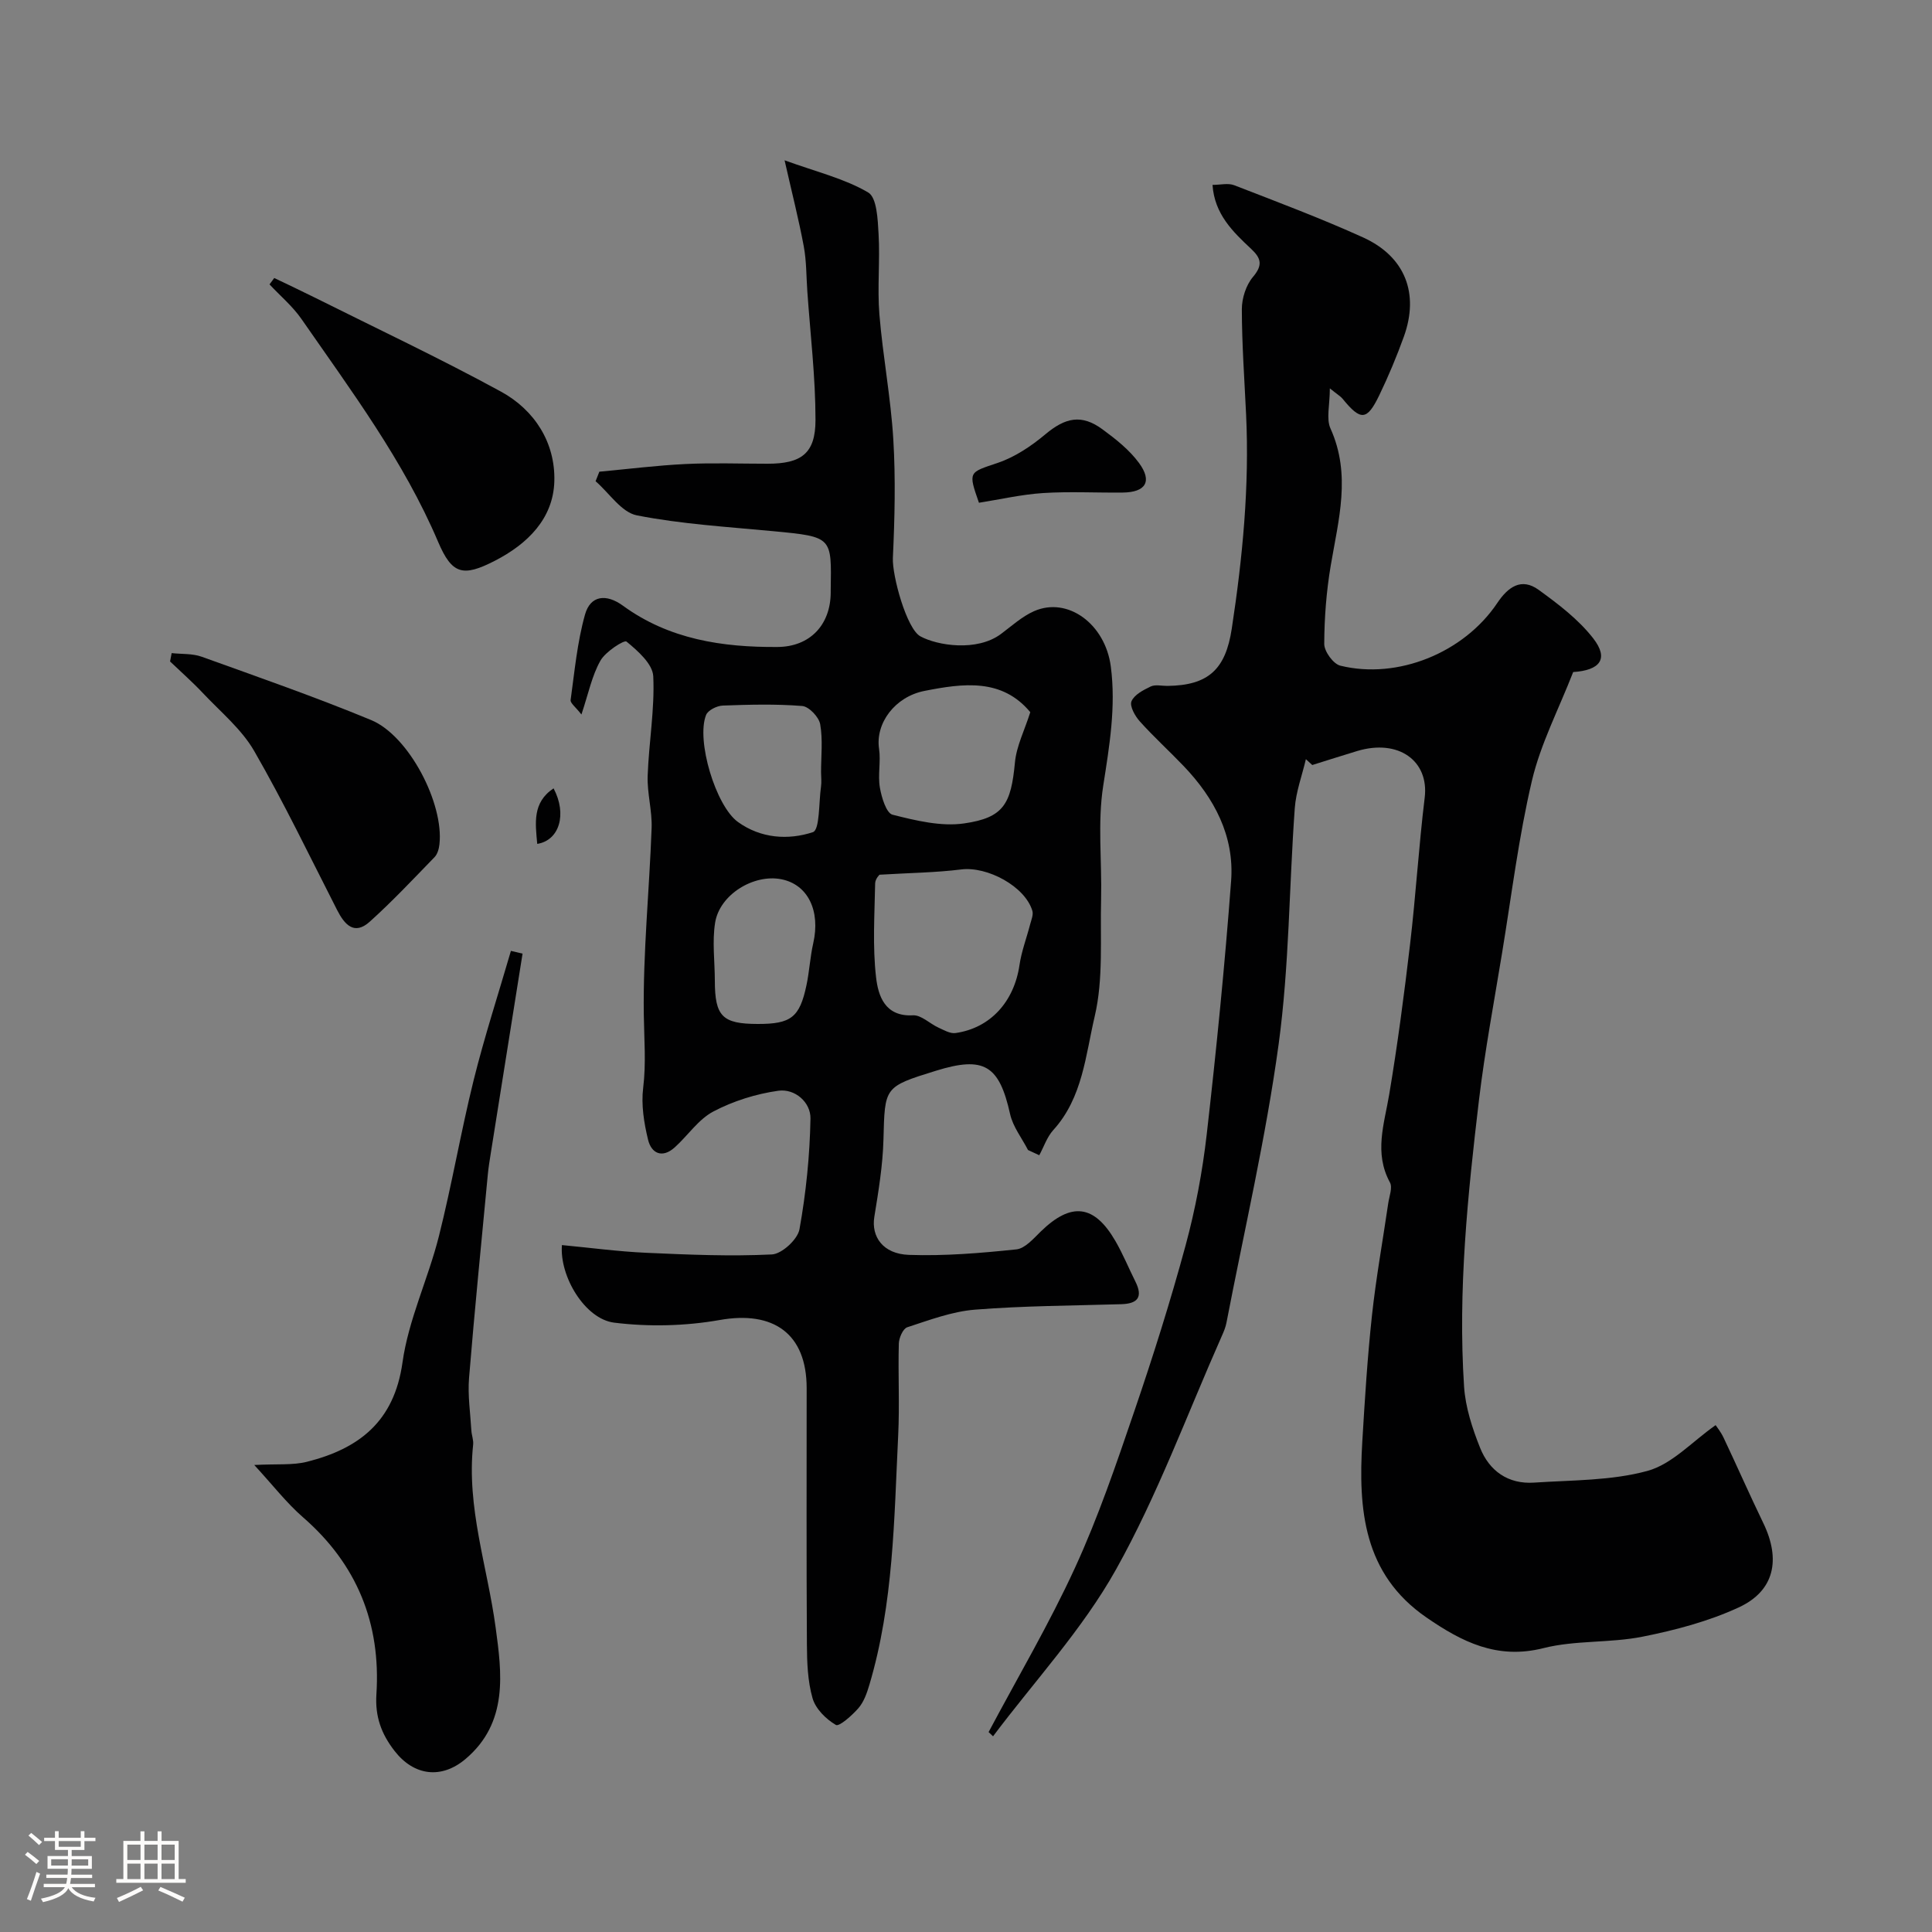 <svg enable-background="new 0 0 400 400" viewBox="0 0 400 400" xmlns="http://www.w3.org/2000/svg"><rect x="0" y="0" width="400" height="400" fill="#808080" stroke="none"/><path d="m5.17 384 .55-.58c.85.61 1.65 1.24 2.4 1.87l-.59.64c-.83-.73-1.62-1.38-2.36-1.93m1.22 9.53-.82-.34c.71-1.76 1.37-3.64 1.98-5.63.24.13.5.25.76.36-.6 1.67-1.24 3.54-1.92 5.61m-.5-13.5.57-.54c.56.44 1.31 1.06 2.26 1.87l-.64.64c-.68-.66-1.41-1.32-2.19-1.97m3.25.46h2.24v-1.36h.77v1.36h4.57v-1.36h.76v1.36h2.28v.69h-2.28v1.84h-2.64v1.26h4.18v2.64h-4.21c0 .45-.02.86-.05 1.21h4.32v.69h-4.38c-.04.34-.1.75-.19 1.22h5.15v.69h-4.82c.87 1.19 2.51 1.92 4.93 2.19-.17.31-.3.57-.37.76-2.77-.49-4.52-1.41-5.26-2.76-.56 1.26-2.3 2.23-5.24 2.9-.12-.24-.26-.48-.43-.72 2.73-.55 4.38-1.34 4.96-2.38h-4.38v-.69h4.65c.1-.38.17-.79.21-1.22h-4.32v-.69h4.4c.03-.34.05-.75.05-1.21h-4.2v-2.64h4.23v-1.26h-2.69v-1.84h-2.24zm1.46 4.46v1.29h3.45c.01-.4.02-.57.01-.53v-.32-.45h-3.46zm1.55-2.59h4.57v-1.19h-4.57zm6.11 2.59h-3.42v.77c-.01.19-.01.37-.02.53h3.44v-1.29z" fill="#fcfbfa"/><path d="m32.63 379.16h.82v1.98h3.54v7.89h1.46v.78h-14.37v-.78h1.46v-7.89h3.54v-1.98h.82v1.98h2.73zm-3.49 11.48.5.73c-1.61.82-3.28 1.63-5 2.41-.13-.27-.28-.55-.44-.82 1.75-.72 3.4-1.49 4.94-2.32m-2.78-5.55h2.73v-3.18h-2.73zm0 3.95h2.73v-3.2h-2.73zm3.54-3.95h2.73v-3.18h-2.73zm0 3.95h2.73v-3.2h-2.73zm7.89 4.68c-1.84-.92-3.51-1.7-5.02-2.32l.45-.73c1.89.8 3.57 1.55 5.04 2.23zm-1.62-11.81h-2.73v3.18h2.73zm-2.73 7.13h2.73v-3.2h-2.73z" fill="#fcfbfa"/><g fill="#010102"><path d="m204.68 358.61c6.02-11.33 12.56-22.41 17.9-34.05 4.8-10.45 8.53-21.43 12.25-32.33 3.87-11.33 7.49-22.78 10.62-34.33 2.04-7.53 3.5-15.29 4.39-23.05 1.99-17.46 3.74-34.96 5.05-52.48.69-9.29-3.47-17.11-9.81-23.75-2.99-3.13-6.21-6.05-9.1-9.27-.99-1.1-2.13-3.15-1.72-4.15.57-1.36 2.46-2.35 3.98-3.07.96-.45 2.29-.11 3.46-.12 8.5-.1 12.04-3.44 13.32-11.82 2.24-14.72 3.68-29.47 2.97-44.38-.34-7.27-.87-14.54-.88-21.8 0-2.26.87-4.98 2.3-6.67 2.05-2.43 1.73-3.84-.36-5.8-3.82-3.57-7.61-7.23-8.01-13.26 1.63 0 3.23-.42 4.49.07 8.95 3.47 17.96 6.85 26.69 10.81 8.71 3.96 11.65 11.6 8.44 20.52-1.49 4.13-3.19 8.2-5.1 12.16-2.55 5.28-3.84 5.32-7.6.71-.4-.49-.99-.82-2.63-2.14 0 3.47-.78 6.27.13 8.3 4.33 9.57 1.65 18.91.05 28.41-.9 5.33-1.32 10.79-1.34 16.19-.01 1.56 1.88 4.16 3.33 4.51 11.88 2.92 25.6-2.68 32.5-12.98 2.21-3.3 4.97-5.32 8.56-2.72 4.07 2.95 8.23 6.11 11.28 10.02 3.35 4.3 1.39 6.64-4.13 7-3.02 7.75-6.74 14.87-8.53 22.45-2.76 11.72-4.22 23.74-6.18 35.65-1.66 10.15-3.57 20.28-4.79 30.48-2.34 19.71-4.39 39.47-3.09 59.35.28 4.29 1.7 8.63 3.31 12.67 1.91 4.8 5.82 7.58 11.18 7.22 7.87-.53 16-.38 23.49-2.43 5.06-1.38 9.23-6.05 14.1-9.47.18.28 1.07 1.37 1.65 2.6 2.78 5.87 5.39 11.82 8.22 17.67 3.66 7.56 2.33 14.05-5.09 17.47-6.25 2.89-13.14 4.71-19.93 6.06-6.73 1.34-13.9.7-20.51 2.37-9.58 2.42-16.88-1.3-24.21-6.35-13.09-9.02-14.12-22.39-13.28-36.42.52-8.71 1.06-17.43 2-26.1.84-7.78 2.24-15.49 3.37-23.24.21-1.45.93-3.25.35-4.31-3.33-6.13-1.18-12.08-.15-18.21 1.73-10.32 3.1-20.71 4.32-31.11 1.19-10.1 1.8-20.27 3.03-30.36.92-7.62-5.44-12.19-13.94-9.65-3.12.94-6.23 1.94-9.34 2.91-.44-.4-.88-.81-1.32-1.21-.79 3.38-2.05 6.72-2.3 10.14-1.18 16.29-1.14 32.72-3.34 48.86-2.64 19.35-7.1 38.45-10.8 57.65-.18.95-.56 1.87-.96 2.76-7.18 16.19-13.31 32.98-21.92 48.37-6.92 12.38-16.86 23.08-25.45 34.52-.3-.3-.61-.58-.92-.87z"/><path d="m120.38 147.93c-1.22-1.57-2.32-2.36-2.24-2.99.82-5.93 1.37-11.97 2.98-17.7 1.12-3.99 4.39-4.36 7.85-1.84 9.55 6.97 20.59 8.63 32 8.55 6.73-.04 10.97-4.58 11.02-11.22 0-.17 0-.33 0-.5.16-11.05.47-11.08-11.86-12.25-9.45-.9-19-1.46-28.28-3.28-3.19-.63-5.71-4.62-8.54-7.07.26-.66.52-1.32.78-1.97 5.95-.55 11.88-1.3 17.84-1.59 5.65-.27 11.33-.06 16.99-.06 6.99 0 9.92-2.11 9.92-9.06 0-8.87-1.07-17.74-1.69-26.61-.22-3.12-.17-6.29-.74-9.35-1.03-5.53-2.43-11-3.97-17.8 6.67 2.42 12.43 3.79 17.31 6.66 1.81 1.06 1.98 5.61 2.15 8.61.32 5.53-.28 11.13.17 16.64.71 8.64 2.36 17.22 2.88 25.86.49 8.15.29 16.38-.09 24.55-.17 3.64 2.84 14.69 5.7 16.24 3.49 1.9 11.68 3.23 16.69-.5 2.22-1.66 4.35-3.61 6.83-4.71 6.97-3.08 14.75 2.64 15.9 11.45 1.09 8.34-.28 16.43-1.57 24.69-1.2 7.67-.25 15.65-.44 23.49-.21 8.11.5 16.49-1.32 24.24-1.89 8.02-2.49 16.87-8.58 23.56-1.3 1.43-1.95 3.46-2.9 5.21-.78-.36-1.55-.72-2.33-1.08-1.27-2.47-3.13-4.82-3.71-7.44-2.25-10.11-5.36-12.07-15.36-8.97-10.78 3.34-10.57 3.34-10.86 14.25-.14 5.35-1.03 10.7-1.89 16-.66 4.07 1.75 7.68 7.17 7.87 7.4.26 14.86-.37 22.24-1.14 1.8-.19 3.55-2.24 5.06-3.71 6.3-6.13 11.06-5.6 15.46 2.01 1.55 2.68 2.73 5.58 4.12 8.36 1.6 3.2.51 4.59-2.93 4.69-10.1.3-20.22.33-30.28 1.13-4.76.38-9.43 2.15-14.03 3.65-.88.29-1.71 2.2-1.74 3.39-.17 6.33.18 12.67-.13 18.99-.85 17.36-.95 34.82-5.98 51.69-.5 1.68-1.13 3.48-2.24 4.77-1.31 1.51-4 3.89-4.68 3.49-2.04-1.19-4.2-3.33-4.83-5.53-1.02-3.56-1.15-7.46-1.17-11.21-.11-17.66-.05-35.32-.05-52.98 0-11.27-6.84-16.09-17.98-14.12-7.13 1.26-14.7 1.44-21.88.55-6.02-.75-11.33-9.55-10.81-16.06 5.84.55 11.66 1.34 17.51 1.6 8.65.39 17.32.76 25.95.34 2.07-.1 5.34-3.11 5.72-5.2 1.36-7.54 2.14-15.26 2.28-22.93.06-3.38-3.22-6.25-6.67-5.76-4.61.65-9.31 2.12-13.43 4.29-3.11 1.63-5.28 4.98-8 7.43-2.57 2.32-4.84 1.28-5.53-1.6-.84-3.46-1.44-7.22-1.01-10.7.63-5.13.2-10.12.13-15.21-.17-12.85 1.15-25.72 1.62-38.59.13-3.58-.94-7.21-.82-10.79.24-6.89 1.48-13.79 1.16-20.64-.12-2.56-3.21-5.28-5.54-7.19-.48-.39-4.36 2.09-5.4 3.96-1.76 3.11-2.49 6.82-3.93 11.14zm61.74 33.17c.08-.14-.91.82-.93 1.79-.12 6.49-.55 13.04.19 19.45.44 3.8 1.8 8.19 7.65 7.87 1.69-.09 3.45 1.71 5.23 2.53 1.14.52 2.45 1.3 3.57 1.14 7.22-1.02 12.13-6.51 13.24-14.05.42-2.88 1.49-5.66 2.22-8.49.24-.91.69-1.96.45-2.76-1.51-5.07-9.34-9.26-14.75-8.57-5.29.66-10.65.71-16.87 1.09zm31.19-33.65c-5.85-7.05-13.85-6-21.93-4.4-6.1 1.21-10.17 6.7-9.38 11.98.39 2.63-.28 5.42.17 8.03.35 2.04 1.33 5.3 2.63 5.62 4.81 1.21 10.03 2.49 14.81 1.8 8.23-1.18 9.71-4.06 10.52-12.6.31-3.4 2-6.69 3.18-10.43zm-43.32 12.45c0-3.33.39-6.73-.18-9.96-.26-1.49-2.33-3.66-3.72-3.77-5.46-.44-10.97-.29-16.46-.09-1.21.05-3.05.96-3.44 1.94-2.1 5.22 1.99 18.84 6.59 22.16 4.74 3.42 10.43 3.79 15.52 2.11 1.44-.47 1.21-6.13 1.68-9.42.14-.95.02-1.97.01-2.97zm-13.1 52.1c6.88.01 8.67-1.35 10.08-8.02.61-2.86.75-5.83 1.4-8.68 1.53-6.74-1.1-12.17-6.6-13.26-5.71-1.13-12.77 3.15-13.71 8.98-.63 3.9-.07 8-.06 12.01.01 7.4 1.55 8.96 8.89 8.97z"/><path d="m52.64 303.31c4.75-.25 7.96.08 10.9-.66 10.76-2.71 18.07-8.3 19.79-20.56 1.24-8.88 5.32-17.33 7.53-26.11 2.7-10.71 4.55-21.64 7.21-32.37 2.24-9 5.12-17.84 7.71-26.74.8.19 1.61.38 2.41.57-2.19 13.78-4.39 27.55-6.58 41.33-.23 1.45-.47 2.91-.61 4.37-1.33 14.05-2.74 28.1-3.89 42.17-.29 3.58.27 7.24.48 10.86.06.98.47 1.97.37 2.92-1.4 13.02 2.96 25.27 4.66 37.89 1.26 9.33 2.7 19.66-6.25 27.21-4.96 4.19-10.64 3.5-14.65-1.64-2.8-3.58-4.08-7.2-3.79-11.75.95-14.69-4.01-26.96-15.25-36.71-3.36-2.93-6.14-6.55-10.04-10.78z"/><path d="m56.78 57.56c2.79 1.34 5.59 2.65 8.35 4.03 12.89 6.44 25.95 12.59 38.59 19.49 6.98 3.81 11.27 10.58 11.05 18.55-.21 7.76-5.58 13.01-12.31 16.47-6.63 3.41-8.88 2.82-11.75-3.91-7.15-16.81-18.01-31.3-28.3-46.15-1.83-2.64-4.39-4.78-6.61-7.16.34-.44.66-.88.98-1.32z"/><path d="m35.54 135.22c2.08.23 4.3.06 6.22.75 11.75 4.23 23.55 8.34 35.08 13.11 7.84 3.25 15.1 17.31 14.14 25.74-.1.91-.4 2-1 2.63-4.4 4.53-8.73 9.15-13.42 13.37-3.22 2.9-5.22.62-6.77-2.42-5.63-11.02-10.99-22.2-17.16-32.91-2.61-4.53-6.94-8.08-10.6-11.97-2.16-2.3-4.54-4.39-6.82-6.57.1-.57.21-1.15.33-1.73z"/><path d="m202.68 104.09c-2.28-6.52-2.1-6.23 3.9-8.26 3.57-1.21 6.95-3.48 9.87-5.93 4.13-3.45 7.47-4.2 11.81-1.01 2.75 2.02 5.56 4.24 7.55 6.95 2.82 3.83 1.4 6.09-3.37 6.14-5.49.06-11-.25-16.47.1-4.48.29-8.91 1.32-13.29 2.01z"/><path d="m111.23 174.72c-.39-4.28-1.04-8.56 3.38-11.5 2.82 5.31 1.24 10.76-3.38 11.5z"/></g></svg>